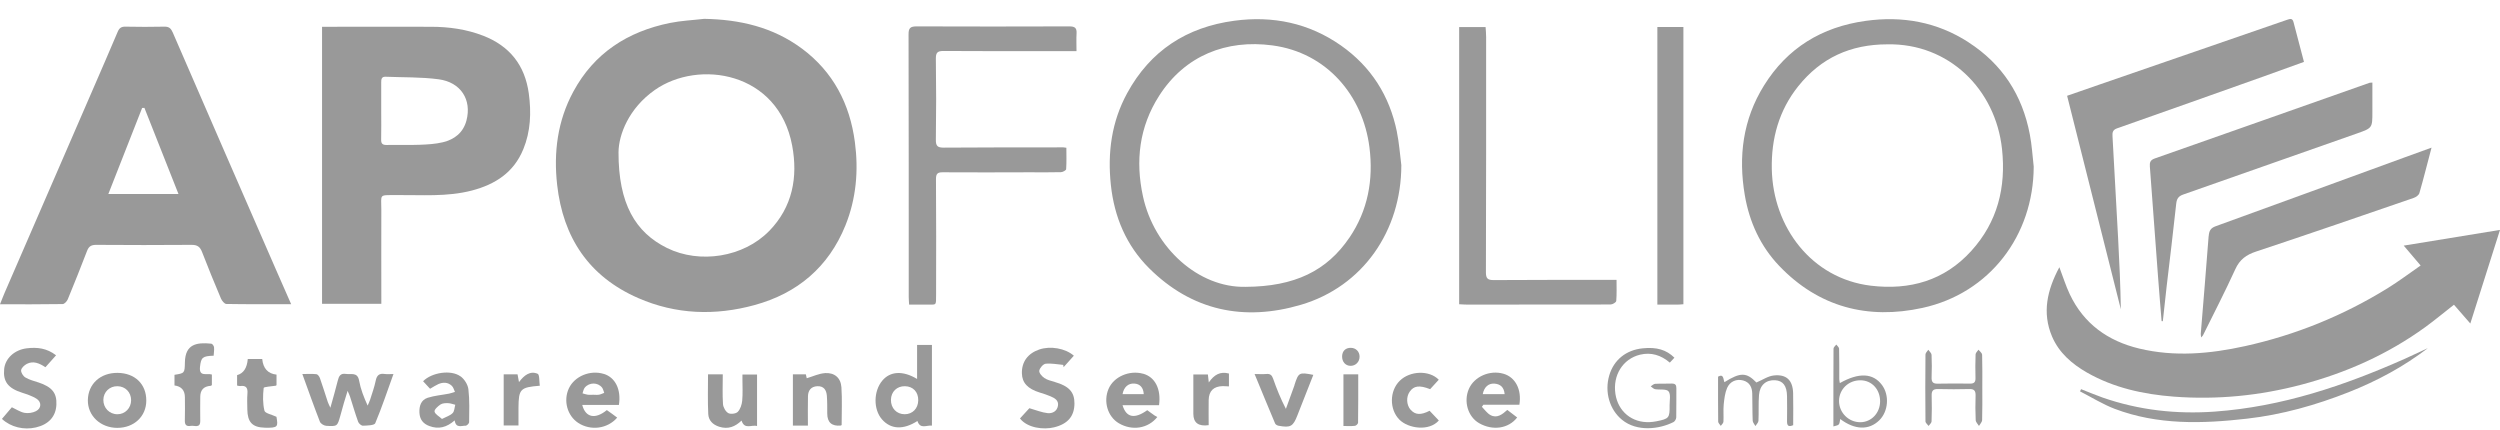 <svg width="128" height="22" viewBox="0 0 128 22" fill="none" xmlns="http://www.w3.org/2000/svg">
<path d="M41.05 2.482C39.57 1.385 37.871 0.996 36.053 0.965C35.469 1.033 34.876 1.059 34.303 1.175C32.139 1.615 30.423 2.712 29.354 4.692C28.546 6.186 28.339 7.8 28.526 9.465C28.829 12.159 30.148 14.159 32.678 15.262C34.612 16.107 36.626 16.17 38.634 15.619C40.823 15.021 42.42 13.679 43.285 11.544C43.841 10.165 43.963 8.73 43.77 7.275C43.512 5.321 42.661 3.676 41.05 2.48V2.482ZM39.377 11.83C38.072 13.166 35.834 13.526 34.153 12.698C32.528 11.896 31.663 10.429 31.668 7.792C31.677 6.898 32.19 5.545 33.526 4.607C35.764 3.035 39.85 3.662 40.559 7.454C40.86 9.065 40.582 10.597 39.38 11.83H39.377Z" fill="#999999"/>
<path d="M8.832 1.64C8.738 1.425 8.625 1.359 8.401 1.365C7.743 1.379 7.085 1.379 6.429 1.365C6.214 1.359 6.109 1.433 6.027 1.626C5.607 2.616 5.179 3.6 4.751 4.587C3.247 8.05 1.744 11.515 0.241 14.981C0.162 15.163 0.094 15.347 0 15.58C1.103 15.58 2.155 15.585 3.208 15.568C3.298 15.568 3.426 15.429 3.469 15.327C3.809 14.502 4.141 13.671 4.461 12.837C4.549 12.61 4.68 12.537 4.918 12.537C6.551 12.548 8.182 12.551 9.816 12.537C10.105 12.537 10.241 12.636 10.343 12.897C10.652 13.699 10.979 14.493 11.313 15.285C11.361 15.398 11.492 15.56 11.586 15.563C12.672 15.582 13.758 15.574 14.907 15.574C14.626 14.933 14.373 14.366 14.127 13.799C12.36 9.746 10.59 5.693 8.832 1.634V1.64ZM5.547 9.933C6.135 8.438 6.705 6.983 7.277 5.528C7.317 5.528 7.354 5.526 7.394 5.523C7.97 6.975 8.542 8.427 9.138 9.933H5.547Z" fill="#999999"/>
<path d="M26.79 7.65C27.17 6.725 27.207 5.764 27.074 4.783C26.875 3.339 26.098 2.358 24.742 1.83C23.886 1.498 22.992 1.373 22.079 1.371C20.346 1.362 18.611 1.371 16.878 1.371H16.489V15.554H19.524C19.524 15.412 19.524 15.302 19.524 15.191C19.524 13.711 19.518 12.227 19.524 10.747C19.527 9.924 19.374 9.995 20.276 9.987C21.574 9.975 22.882 10.089 24.164 9.754C25.355 9.442 26.302 8.832 26.787 7.653L26.79 7.65ZM23.883 6.169C23.718 6.793 23.268 7.142 22.672 7.284C22.292 7.375 21.889 7.397 21.495 7.412C20.928 7.434 20.36 7.412 19.793 7.423C19.589 7.426 19.51 7.355 19.515 7.148C19.527 6.663 19.518 6.175 19.518 5.687C19.518 5.199 19.518 4.714 19.518 4.227C19.518 4.068 19.527 3.92 19.742 3.929C20.647 3.966 21.56 3.94 22.456 4.059C23.597 4.21 24.161 5.109 23.883 6.167V6.169Z" fill="#999999"/>
<path d="M123.068 12.573C123.377 12.939 123.632 13.237 123.936 13.594C123.357 13.994 122.818 14.403 122.245 14.757C119.982 16.155 117.546 17.148 114.948 17.721C113.153 18.118 111.341 18.28 109.528 17.846C107.923 17.46 106.687 16.578 105.969 15.058C105.768 14.632 105.629 14.179 105.439 13.682C104.815 14.848 104.548 16.008 105.064 17.227C105.419 18.061 106.08 18.631 106.851 19.074C108.227 19.859 109.741 20.188 111.301 20.308C113.51 20.475 115.688 20.262 117.832 19.695C120.121 19.091 122.251 18.141 124.171 16.751C124.67 16.388 125.144 15.991 125.643 15.602C125.918 15.92 126.185 16.223 126.48 16.564C127.002 14.922 127.495 13.359 128 11.771C126.338 12.043 124.73 12.304 123.068 12.576V12.573Z" fill="#999999"/>
<path d="M71.521 6.745C71.144 4.904 70.2 3.413 68.657 2.329C67.015 1.178 65.171 0.798 63.197 1.062C60.758 1.388 58.898 2.593 57.712 4.768C56.91 6.237 56.7 7.817 56.876 9.468C57.051 11.113 57.67 12.573 58.835 13.733C61.028 15.914 63.694 16.465 66.609 15.605C69.777 14.669 71.748 11.819 71.748 8.455C71.675 7.885 71.635 7.307 71.519 6.745H71.521ZM69.091 12.165C67.939 13.864 66.292 14.675 63.77 14.686C61.368 14.74 59.096 12.698 58.521 10.058C58.123 8.237 58.331 6.493 59.346 4.907C60.673 2.834 62.795 2.012 65.143 2.324C67.928 2.692 69.777 4.887 70.115 7.539C70.327 9.21 70.035 10.772 69.091 12.168V12.165Z" fill="#999999"/>
<path d="M100.785 2.162C99.174 1.121 97.395 0.806 95.512 1.07C93.277 1.382 91.51 2.454 90.314 4.383C89.236 6.118 88.995 8.016 89.335 10.001C89.57 11.371 90.135 12.607 91.094 13.611C93.113 15.727 95.634 16.377 98.433 15.764C101.871 15.012 104.117 12.057 104.126 8.529C104.063 7.979 104.032 7.426 103.927 6.884C103.547 4.873 102.515 3.279 100.785 2.165V2.162ZM100.929 12.848C99.551 14.369 97.778 14.868 95.782 14.627C92.753 14.258 90.779 11.635 90.716 8.659C90.685 7.094 91.082 5.65 92.069 4.417C93.235 2.962 94.744 2.273 96.63 2.27C99.786 2.207 102.174 4.578 102.503 7.627C102.716 9.59 102.274 11.368 100.929 12.848Z" fill="#999999"/>
<path d="M54.754 1.351C52.148 1.359 49.539 1.362 46.932 1.351C46.609 1.351 46.515 1.436 46.518 1.762C46.529 6.243 46.527 10.724 46.527 15.205C46.527 15.324 46.538 15.444 46.547 15.594C46.861 15.594 47.142 15.597 47.423 15.594C47.956 15.585 47.928 15.693 47.928 15.075C47.936 13.107 47.933 11.138 47.922 9.17C47.922 8.906 47.993 8.818 48.265 8.821C49.751 8.832 51.235 8.824 52.721 8.821C53.254 8.821 53.787 8.83 54.32 8.815C54.414 8.815 54.581 8.722 54.587 8.662C54.612 8.296 54.598 7.928 54.598 7.565C54.51 7.553 54.476 7.545 54.442 7.545C52.4 7.545 50.361 7.545 48.319 7.559C48.016 7.559 47.911 7.485 47.916 7.159C47.936 5.778 47.936 4.4 47.916 3.018C47.913 2.712 47.979 2.607 48.305 2.61C50.336 2.624 52.363 2.619 54.394 2.619C54.618 2.619 54.842 2.619 55.117 2.619C55.117 2.292 55.103 2 55.12 1.711C55.137 1.427 55.029 1.351 54.749 1.351H54.754Z" fill="#999999"/>
<path d="M108.448 12.207C108.357 10.469 108.258 8.73 108.161 6.992C108.15 6.802 108.156 6.654 108.391 6.572C110.87 5.701 113.343 4.822 115.816 3.943C116.528 3.691 117.237 3.43 117.963 3.169C117.779 2.468 117.6 1.805 117.43 1.141C117.376 0.928 117.265 0.957 117.101 1.013C113.902 2.119 110.702 3.223 107.503 4.326C106.95 4.516 106.4 4.709 105.836 4.904C106.76 8.58 107.673 12.207 108.587 15.835C108.567 14.621 108.513 13.416 108.448 12.21V12.207Z" fill="#999999"/>
<path d="M110.073 8.532C110.217 10.404 110.351 12.276 110.49 14.147C110.546 14.913 110.612 15.676 110.674 16.442C110.694 16.442 110.714 16.442 110.737 16.445C110.802 15.852 110.864 15.259 110.932 14.666C111.097 13.251 111.273 11.839 111.423 10.424C111.451 10.168 111.545 10.043 111.777 9.961C114.747 8.92 117.716 7.877 120.686 6.83C121.468 6.555 121.466 6.547 121.466 5.718C121.466 5.225 121.466 4.731 121.466 4.229C121.378 4.235 121.344 4.229 121.315 4.241C117.654 5.531 113.992 6.827 110.328 8.112C110.093 8.194 110.056 8.316 110.073 8.538V8.532Z" fill="#999999"/>
<path d="M82.752 15.409C82.781 15.063 82.767 14.715 82.767 14.329C82.602 14.329 82.48 14.329 82.361 14.329C80.401 14.329 78.439 14.329 76.479 14.34C76.173 14.34 76.079 14.264 76.079 13.943C76.093 9.927 76.09 5.914 76.09 1.898C76.09 1.725 76.073 1.549 76.062 1.385H74.709V15.577C74.871 15.585 75.016 15.597 75.16 15.597C76.802 15.597 78.447 15.591 80.089 15.591C80.883 15.591 81.675 15.6 82.469 15.588C82.568 15.588 82.744 15.48 82.75 15.412L82.752 15.409Z" fill="#999999"/>
<path d="M113.082 12.091C112.957 13.759 112.813 15.427 112.679 17.094C112.676 17.142 112.691 17.191 112.699 17.276C112.753 17.216 112.779 17.193 112.793 17.168C113.349 16.042 113.927 14.927 114.446 13.787C114.673 13.285 115.011 13.044 115.518 12.877C118.215 11.983 120.901 11.056 123.587 10.131C123.7 10.092 123.845 9.99 123.873 9.885C124.089 9.139 124.276 8.384 124.495 7.559C123.976 7.746 123.53 7.908 123.085 8.07C119.872 9.241 116.664 10.418 113.448 11.581C113.17 11.68 113.105 11.83 113.085 12.097L113.082 12.091Z" fill="#999999"/>
<path d="M84.857 15.597C85.214 15.597 85.543 15.597 85.869 15.597C85.969 15.597 86.068 15.585 86.19 15.577V1.382H84.857V15.597Z" fill="#999999"/>
<path d="M113.405 21.073C111.434 21.215 109.514 21.002 107.648 20.353C107.276 20.222 106.916 20.066 106.55 19.925C106.533 19.962 106.514 20.001 106.497 20.038C107.086 20.339 107.654 20.696 108.269 20.931C110.473 21.768 112.759 21.697 115.045 21.436C116.843 21.232 118.576 20.741 120.257 20.078C121.707 19.505 123.068 18.773 124.307 17.823C123.919 18.005 123.53 18.189 123.139 18.365C120.028 19.746 116.834 20.826 113.402 21.073H113.405Z" fill="#999999"/>
<path d="M19.7 19.148C19.422 19.105 19.294 19.21 19.237 19.488C19.169 19.817 19.053 20.14 18.951 20.461C18.917 20.566 18.866 20.665 18.823 20.767C18.625 20.33 18.463 19.916 18.387 19.491C18.304 19.034 17.978 19.187 17.714 19.145C17.428 19.099 17.349 19.261 17.292 19.496C17.187 19.927 17.059 20.356 16.915 20.878C16.844 20.716 16.807 20.654 16.784 20.585C16.651 20.177 16.523 19.769 16.381 19.363C16.353 19.281 16.271 19.167 16.206 19.159C15.979 19.133 15.746 19.15 15.48 19.15C15.791 20.007 16.072 20.804 16.379 21.592C16.418 21.692 16.586 21.794 16.702 21.802C17.272 21.836 17.272 21.828 17.425 21.286C17.488 21.067 17.544 20.852 17.607 20.634C17.658 20.458 17.714 20.282 17.797 20.012C17.868 20.177 17.902 20.242 17.922 20.31C18.06 20.741 18.185 21.175 18.338 21.598C18.37 21.686 18.503 21.799 18.582 21.796C18.801 21.788 19.164 21.782 19.212 21.669C19.552 20.863 19.827 20.029 20.145 19.15C19.961 19.15 19.827 19.167 19.7 19.148Z" fill="#999999"/>
<path d="M46.955 19.403C46.22 18.96 45.574 19.009 45.174 19.488C44.72 20.029 44.712 20.957 45.154 21.467C45.605 21.986 46.246 22.02 46.972 21.555C47.117 21.992 47.443 21.76 47.715 21.791V17.659H46.955V19.403ZM46.322 21.209C45.906 21.209 45.608 20.897 45.616 20.466C45.625 20.055 45.922 19.766 46.334 19.774C46.748 19.78 47.02 20.069 47.014 20.495C47.009 20.914 46.722 21.209 46.32 21.209H46.322Z" fill="#999999"/>
<path d="M54.008 19.556C53.824 19.502 53.626 19.459 53.472 19.355C53.347 19.272 53.191 19.091 53.211 18.98C53.234 18.841 53.41 18.637 53.538 18.623C53.833 18.592 54.136 18.657 54.437 18.682C54.442 18.722 54.451 18.759 54.456 18.799C54.627 18.609 54.797 18.416 54.981 18.212C54.541 17.829 53.776 17.701 53.211 17.894C52.624 18.095 52.307 18.529 52.321 19.113C52.332 19.604 52.619 19.908 53.24 20.1C53.424 20.157 53.608 20.214 53.784 20.29C53.997 20.381 54.215 20.497 54.167 20.778C54.119 21.062 53.878 21.178 53.637 21.153C53.339 21.119 53.05 21 52.704 20.9C52.576 21.039 52.397 21.235 52.222 21.425C52.605 21.916 53.43 22.012 53.969 21.879C54.678 21.706 55.01 21.303 55.012 20.654C55.015 20.075 54.729 19.766 54.008 19.559V19.556Z" fill="#999999"/>
<path d="M1.96 19.579C1.736 19.505 1.497 19.445 1.299 19.326C1.185 19.258 1.069 19.074 1.081 18.957C1.095 18.835 1.248 18.697 1.373 18.631C1.702 18.464 2.008 18.592 2.326 18.802C2.513 18.592 2.68 18.402 2.87 18.192C2.399 17.823 1.897 17.769 1.367 17.834C0.74 17.911 0.267 18.351 0.213 18.895C0.15 19.539 0.414 19.879 1.137 20.109C1.384 20.188 1.636 20.273 1.855 20.404C2.138 20.574 2.133 20.906 1.838 21.053C1.668 21.138 1.441 21.172 1.256 21.138C1.035 21.096 0.834 20.957 0.607 20.852C0.442 21.045 0.269 21.249 0.099 21.448C0.553 21.87 1.22 22.029 1.838 21.884C2.493 21.731 2.859 21.326 2.887 20.724C2.916 20.12 2.666 19.811 1.957 19.576L1.96 19.579Z" fill="#999999"/>
<path d="M6.018 19.091C5.136 19.085 4.512 19.658 4.498 20.486C4.487 21.286 5.142 21.904 6.004 21.907C6.861 21.907 7.487 21.323 7.49 20.515C7.496 19.666 6.906 19.096 6.015 19.091H6.018ZM6.01 21.209C5.599 21.209 5.287 20.883 5.292 20.469C5.298 20.069 5.613 19.766 6.015 19.774C6.418 19.78 6.713 20.083 6.713 20.492C6.713 20.895 6.401 21.212 6.013 21.209H6.01Z" fill="#999999"/>
<path d="M58.529 19.136C57.823 18.938 57.02 19.289 56.757 19.913C56.481 20.563 56.714 21.337 57.287 21.672C57.956 22.066 58.776 21.95 59.255 21.351C59.213 21.328 59.159 21.303 59.113 21.272C58.986 21.184 58.858 21.09 58.739 21.002C58.092 21.465 57.664 21.385 57.474 20.747H59.343C59.456 19.91 59.136 19.303 58.529 19.133V19.136ZM57.474 20.18C57.542 19.817 57.766 19.621 58.07 19.638C58.365 19.652 58.543 19.842 58.56 20.18H57.474Z" fill="#999999"/>
<path d="M76.978 19.136C76.28 18.932 75.481 19.281 75.206 19.913C74.925 20.557 75.16 21.34 75.73 21.666C76.422 22.063 77.236 21.95 77.679 21.374C77.514 21.246 77.347 21.119 77.174 20.988C76.913 21.221 76.646 21.433 76.312 21.252C76.139 21.158 76.017 20.974 75.872 20.829C75.897 20.795 75.92 20.758 75.946 20.724H77.792C77.92 19.942 77.588 19.315 76.981 19.136H76.978ZM75.917 20.18C75.983 19.825 76.207 19.621 76.507 19.641C76.814 19.661 77.004 19.817 77.038 20.18H75.915H75.917Z" fill="#999999"/>
<path d="M30.914 19.145C30.219 18.929 29.419 19.261 29.127 19.882C28.832 20.512 29.042 21.286 29.609 21.655C30.242 22.066 31.104 21.958 31.6 21.382C31.509 21.314 31.421 21.249 31.334 21.184C31.246 21.119 31.155 21.056 31.07 20.997C30.48 21.479 29.981 21.385 29.811 20.733H31.688C31.813 19.939 31.501 19.323 30.914 19.142V19.145ZM30.673 20.208C30.573 20.225 30.471 20.211 30.369 20.211C30.279 20.211 30.188 20.222 30.1 20.211C30.006 20.197 29.915 20.163 29.825 20.14C29.862 20.041 29.876 19.922 29.941 19.845C30.174 19.567 30.61 19.57 30.826 19.845C30.883 19.919 30.9 20.024 30.936 20.115C30.849 20.146 30.764 20.191 30.673 20.208Z" fill="#999999"/>
<path d="M38.013 19.431C38.013 19.791 38.035 20.157 38.001 20.515C37.981 20.716 37.908 20.948 37.774 21.087C37.681 21.184 37.406 21.218 37.286 21.15C37.15 21.073 37.029 20.855 37.017 20.69C36.983 20.188 37.006 19.683 37.006 19.167H36.251C36.251 19.859 36.229 20.532 36.263 21.204C36.28 21.524 36.492 21.745 36.827 21.85C37.281 21.992 37.641 21.848 37.967 21.533C38.12 22.015 38.48 21.731 38.761 21.813V19.176H38.013C38.013 19.278 38.013 19.355 38.013 19.431Z" fill="#999999"/>
<path d="M23.579 19.272C23.095 18.915 22.105 19.068 21.662 19.519C21.781 19.649 21.903 19.78 22.02 19.905C22.184 19.811 22.303 19.729 22.437 19.669C22.68 19.562 22.93 19.562 23.131 19.752C23.214 19.828 23.242 19.959 23.293 20.066C23.191 20.095 23.095 20.134 22.99 20.154C22.627 20.225 22.252 20.254 21.903 20.364C21.555 20.475 21.458 20.787 21.475 21.13C21.492 21.47 21.657 21.694 21.983 21.813C22.456 21.989 22.865 21.887 23.279 21.524C23.344 21.947 23.633 21.788 23.843 21.796C23.903 21.796 24.016 21.683 24.019 21.621C24.025 21.056 24.047 20.489 23.982 19.93C23.954 19.692 23.778 19.414 23.582 19.269L23.579 19.272ZM23.171 21.153C23.049 21.28 22.854 21.334 22.629 21.45C22.482 21.314 22.278 21.212 22.249 21.073C22.227 20.974 22.42 20.798 22.553 20.71C22.655 20.642 22.814 20.637 22.944 20.642C23.066 20.645 23.188 20.696 23.31 20.724C23.268 20.872 23.268 21.056 23.174 21.153H23.171Z" fill="#999999"/>
<path d="M42.233 19.105C41.926 19.125 41.632 19.269 41.305 19.366C41.3 19.346 41.28 19.255 41.26 19.167H40.596V21.791H41.365C41.365 21.269 41.356 20.775 41.368 20.282C41.376 19.987 41.529 19.788 41.847 19.774C42.182 19.76 42.312 19.973 42.335 20.262C42.358 20.566 42.355 20.872 42.355 21.175C42.357 21.629 42.588 21.833 43.05 21.788C43.069 21.788 43.084 21.762 43.092 21.76C43.092 21.11 43.123 20.469 43.081 19.831C43.047 19.34 42.726 19.071 42.233 19.102V19.105Z" fill="#999999"/>
<path d="M10.82 17.596C10.065 17.52 9.484 17.616 9.467 18.552C9.456 19.108 9.453 19.108 8.934 19.19V19.735C9.289 19.782 9.467 19.986 9.467 20.347C9.467 20.741 9.478 21.138 9.464 21.533C9.456 21.768 9.561 21.842 9.768 21.805C9.955 21.771 10.261 21.95 10.253 21.541C10.244 21.136 10.253 20.727 10.253 20.322C10.253 19.968 10.43 19.779 10.786 19.754C10.806 19.754 10.823 19.732 10.848 19.718V19.176C10.59 19.094 10.179 19.318 10.241 18.776C10.295 18.308 10.36 18.229 10.939 18.212C10.947 18.07 10.973 17.922 10.959 17.78C10.953 17.712 10.874 17.602 10.82 17.596Z" fill="#999999"/>
<path d="M13.54 21.028C13.449 20.654 13.457 20.248 13.5 19.862C13.506 19.803 13.897 19.786 14.113 19.749C14.124 19.749 14.132 19.737 14.158 19.723V19.181C13.717 19.132 13.473 18.866 13.426 18.382H12.686C12.648 18.843 12.466 19.118 12.139 19.207V19.74C12.204 19.752 12.249 19.771 12.289 19.766C12.59 19.723 12.694 19.848 12.669 20.146C12.646 20.415 12.661 20.688 12.663 20.96C12.672 21.606 12.91 21.881 13.557 21.898C14.252 21.916 14.237 21.842 14.155 21.34C13.905 21.221 13.571 21.161 13.54 21.028Z" fill="#999999"/>
<path d="M85.591 19.638C85.308 19.652 85.024 19.635 84.741 19.652C84.664 19.658 84.59 19.737 84.516 19.78C84.59 19.828 84.656 19.908 84.735 19.925C84.973 19.967 85.314 19.902 85.427 20.035C85.555 20.186 85.481 20.506 85.484 20.756C85.492 21.399 85.455 21.442 84.809 21.57C84.698 21.592 84.585 21.606 84.471 21.612C83.561 21.657 82.846 21.07 82.71 20.171C82.565 19.218 83.087 18.376 83.969 18.16C84.536 18.024 85.041 18.18 85.495 18.566C85.586 18.47 85.657 18.39 85.73 18.314C85.316 17.905 84.817 17.761 84.108 17.834C83.254 17.919 82.628 18.427 82.395 19.216C82.143 20.069 82.412 20.974 83.047 21.493C83.816 22.123 84.968 21.975 85.685 21.609C85.756 21.572 85.821 21.453 85.824 21.371C85.835 20.875 85.824 20.375 85.83 19.879C85.83 19.712 85.779 19.633 85.591 19.641V19.638Z" fill="#999999"/>
<path d="M66.277 19.718C66.277 19.718 66.272 19.74 66.269 19.749C66.124 20.143 65.983 20.537 65.838 20.934C65.566 20.412 65.364 19.902 65.183 19.386C65.12 19.204 65.032 19.131 64.84 19.148C64.661 19.165 64.482 19.15 64.235 19.15C64.601 20.038 64.939 20.86 65.285 21.68C65.308 21.737 65.398 21.788 65.466 21.799C66.076 21.91 66.204 21.836 66.425 21.272C66.45 21.209 66.476 21.147 66.499 21.082C66.745 20.455 66.992 19.825 67.242 19.193C66.513 19.051 66.487 19.065 66.277 19.712V19.718Z" fill="#999999"/>
<path d="M72.219 20.977C72.009 20.727 71.989 20.325 72.174 20.058C72.386 19.749 72.67 19.709 73.223 19.925C73.368 19.769 73.518 19.604 73.665 19.442C73.18 18.943 72.194 18.98 71.672 19.491C71.136 20.012 71.13 20.96 71.649 21.485C72.097 21.938 73.163 22.1 73.668 21.53C73.51 21.363 73.351 21.195 73.195 21.031C72.744 21.266 72.449 21.243 72.222 20.974L72.219 20.977Z" fill="#999999"/>
<path d="M101.479 18.152C101.479 18.07 101.363 17.988 101.298 17.905C101.247 17.985 101.153 18.061 101.15 18.143C101.133 18.549 101.136 18.957 101.145 19.363C101.15 19.567 101.071 19.644 100.867 19.641C100.311 19.633 99.758 19.633 99.202 19.644C98.955 19.649 98.89 19.544 98.898 19.318C98.913 18.935 98.913 18.549 98.896 18.166C98.89 18.078 98.788 17.993 98.728 17.908C98.677 17.988 98.584 18.07 98.584 18.149C98.572 19.289 98.572 20.432 98.584 21.572C98.584 21.652 98.686 21.728 98.743 21.808C98.796 21.731 98.893 21.657 98.896 21.578C98.91 21.138 98.915 20.696 98.901 20.256C98.893 20.007 98.975 19.913 99.23 19.919C99.761 19.933 100.294 19.933 100.827 19.919C101.091 19.91 101.156 20.021 101.15 20.262C101.136 20.679 101.136 21.099 101.156 21.516C101.162 21.615 101.264 21.711 101.323 21.808C101.38 21.709 101.482 21.609 101.485 21.507C101.502 20.965 101.494 20.424 101.494 19.879C101.494 19.303 101.502 18.728 101.485 18.152H101.479Z" fill="#999999"/>
<path d="M90.818 19.224C90.521 19.255 90.243 19.451 89.928 19.584C89.426 19.065 89.117 19.048 88.291 19.567C88.226 19.42 88.263 19.122 87.965 19.284C87.965 20.075 87.962 20.832 87.971 21.587C87.971 21.66 88.059 21.731 88.104 21.805C88.152 21.734 88.237 21.666 88.24 21.592C88.257 21.3 88.226 21.002 88.254 20.71C88.283 20.424 88.317 20.123 88.427 19.865C88.578 19.522 88.912 19.389 89.247 19.479C89.579 19.57 89.707 19.825 89.715 20.149C89.727 20.611 89.718 21.076 89.738 21.538C89.741 21.632 89.829 21.723 89.877 21.813C89.931 21.723 90.03 21.635 90.033 21.544C90.055 21.104 90.027 20.659 90.061 20.222C90.101 19.718 90.424 19.442 90.884 19.468C91.289 19.491 91.488 19.752 91.496 20.288C91.502 20.719 91.502 21.147 91.496 21.578C91.493 21.842 91.618 21.85 91.811 21.768C91.811 21.209 91.822 20.668 91.808 20.126C91.788 19.468 91.468 19.153 90.816 19.224H90.818Z" fill="#999999"/>
<path d="M94.199 19.613C94.188 19.542 94.171 19.479 94.171 19.414C94.171 18.895 94.174 18.373 94.162 17.854C94.162 17.783 94.069 17.712 94.018 17.642C93.969 17.71 93.876 17.778 93.876 17.849C93.867 19.156 93.87 20.466 93.87 21.833C93.986 21.794 94.097 21.788 94.145 21.731C94.199 21.669 94.193 21.558 94.219 21.453C94.965 22.018 95.691 22.035 96.218 21.521C96.683 21.067 96.749 20.237 96.357 19.712C95.901 19.099 95.177 19.062 94.199 19.615V19.613ZM95.257 21.618C94.65 21.623 94.154 21.127 94.159 20.523C94.165 19.927 94.644 19.468 95.254 19.471C95.835 19.471 96.267 19.939 96.261 20.557C96.255 21.147 95.816 21.612 95.254 21.618H95.257Z" fill="#999999"/>
<path d="M61.89 19.581C61.867 19.377 61.856 19.272 61.844 19.173H61.099C61.099 19.859 61.099 20.523 61.099 21.184C61.099 21.647 61.361 21.842 61.884 21.768C61.884 21.331 61.876 20.903 61.884 20.478C61.896 20.012 62.139 19.78 62.608 19.769C62.707 19.769 62.806 19.777 62.922 19.783V19.125C62.474 19.003 62.162 19.187 61.89 19.581Z" fill="#999999"/>
<path d="M27.53 19.139C27.15 18.972 26.838 19.207 26.572 19.564C26.538 19.374 26.518 19.269 26.498 19.167H25.789V21.785H26.546C26.546 21.47 26.546 21.178 26.546 20.886C26.555 19.916 26.631 19.831 27.638 19.749C27.604 19.536 27.632 19.184 27.527 19.136L27.53 19.139Z" fill="#999999"/>
<path d="M68.784 19.167V21.811C68.994 21.811 69.187 21.825 69.374 21.802C69.434 21.796 69.533 21.7 69.533 21.643C69.545 20.824 69.542 20.001 69.542 19.167H68.784Z" fill="#999999"/>
<path d="M69.167 17.809C68.898 17.803 68.725 17.968 68.716 18.237C68.708 18.523 68.887 18.728 69.148 18.731C69.409 18.733 69.613 18.526 69.61 18.26C69.61 18.002 69.423 17.814 69.167 17.809Z" fill="#999999"/>
</svg>
